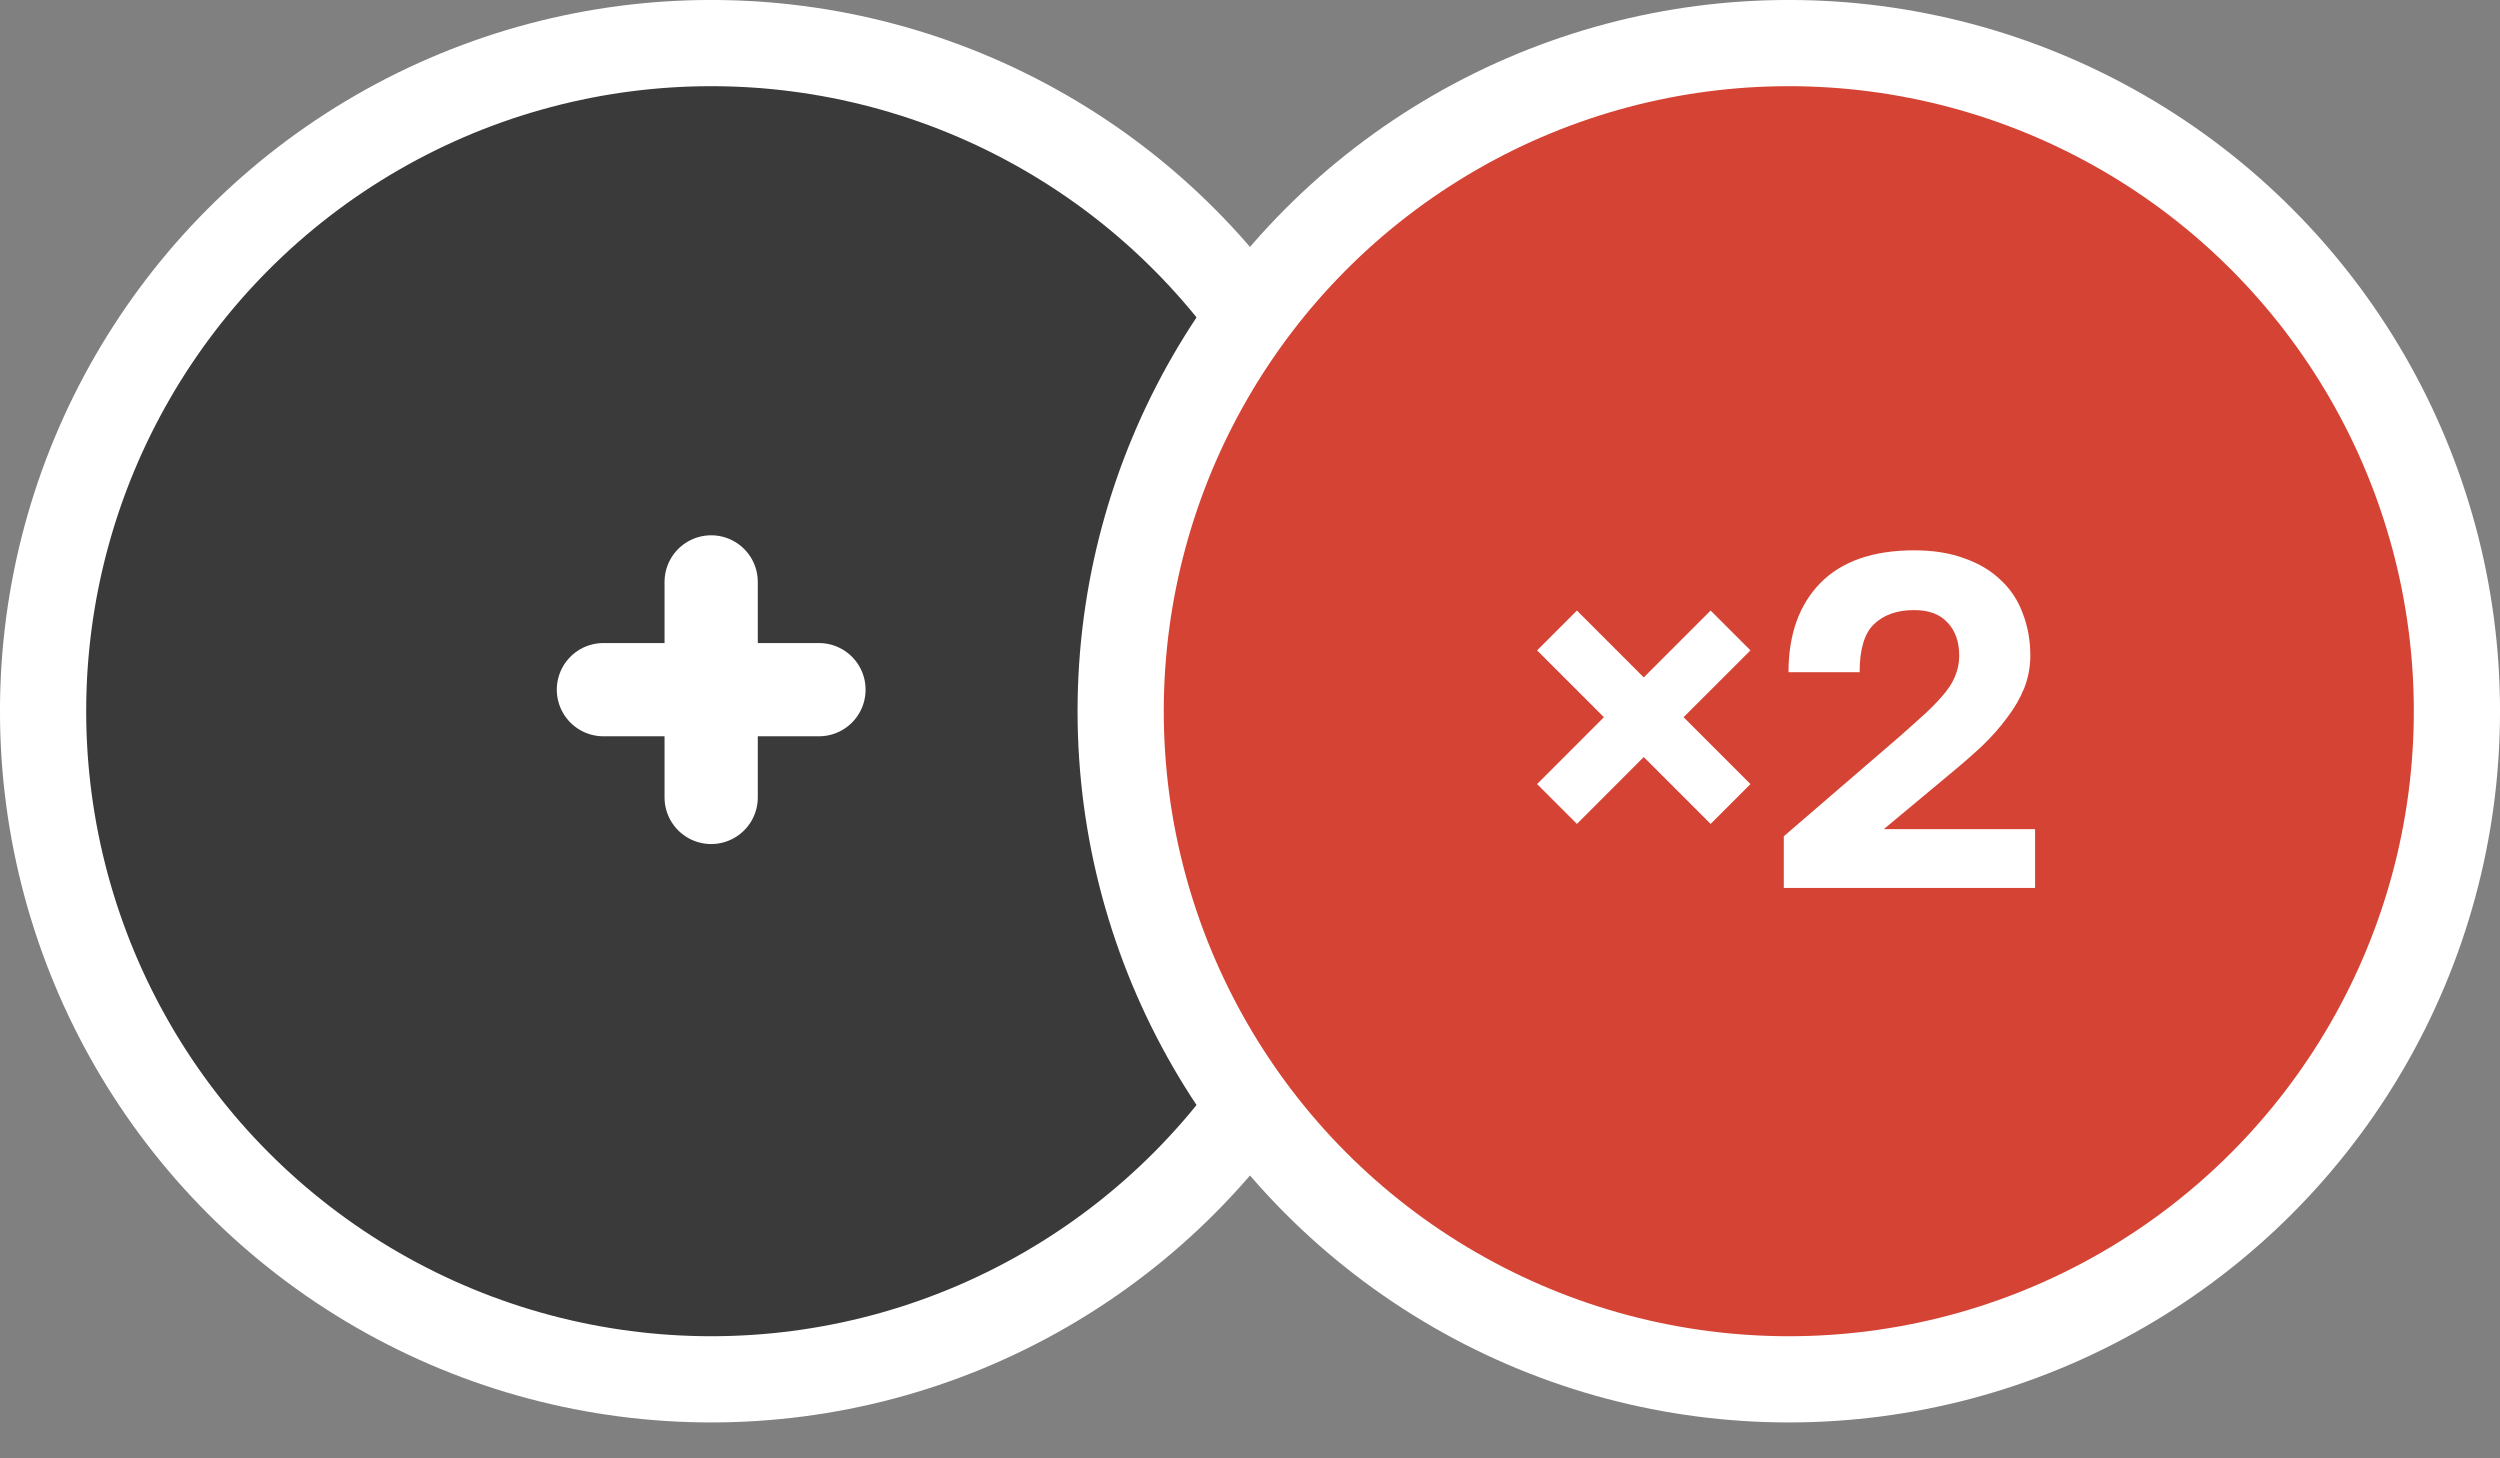 <?xml version="1.0" encoding="UTF-8"?> <svg xmlns="http://www.w3.org/2000/svg" width="60" height="35" viewBox="0 0 60 35" fill="none"><rect x="0" y="0" width="60" height="35" fill="#808080" stroke="none"/><circle cx="17.069" cy="17.069" r="16.035" fill="#3A3A3A" stroke="white" stroke-width="2.069"></circle><circle cx="42.931" cy="17.069" r="16.035" fill="#D44333" stroke="white" stroke-width="2.069"></circle><path d="M14.482 16.552H19.655" stroke="white" stroke-width="2.238" stroke-linecap="round" stroke-linejoin="round"></path><path d="M17.068 13.966L17.068 19.138" stroke="white" stroke-width="2.238" stroke-linecap="round" stroke-linejoin="round"></path><path d="M36.89 18.818L38.494 17.213L36.89 15.609L37.846 14.653L39.45 16.258L41.055 14.653L42.011 15.609L40.406 17.213L42.011 18.818L41.055 19.774L39.45 18.169L37.846 19.774L36.89 18.818ZM42.811 20.07L45.599 17.669C45.856 17.441 46.076 17.244 46.258 17.077C46.441 16.902 46.589 16.743 46.702 16.599C46.816 16.455 46.896 16.314 46.941 16.178C46.994 16.041 47.021 15.893 47.021 15.734C47.021 15.408 46.93 15.146 46.748 14.949C46.566 14.744 46.296 14.642 45.94 14.642C45.53 14.642 45.208 14.756 44.973 14.983C44.745 15.203 44.631 15.586 44.631 16.133H42.924C42.924 15.23 43.178 14.517 43.687 13.993C44.203 13.47 44.954 13.208 45.94 13.208C46.403 13.208 46.805 13.273 47.146 13.401C47.495 13.523 47.787 13.697 48.022 13.925C48.258 14.145 48.432 14.41 48.546 14.721C48.667 15.033 48.728 15.37 48.728 15.734C48.728 16.007 48.678 16.269 48.58 16.519C48.481 16.762 48.345 16.997 48.17 17.225C48.003 17.453 47.806 17.676 47.578 17.896C47.351 18.109 47.108 18.321 46.85 18.534L45.212 19.899H48.842V21.31H42.811V20.07Z" fill="white"></path></svg> 